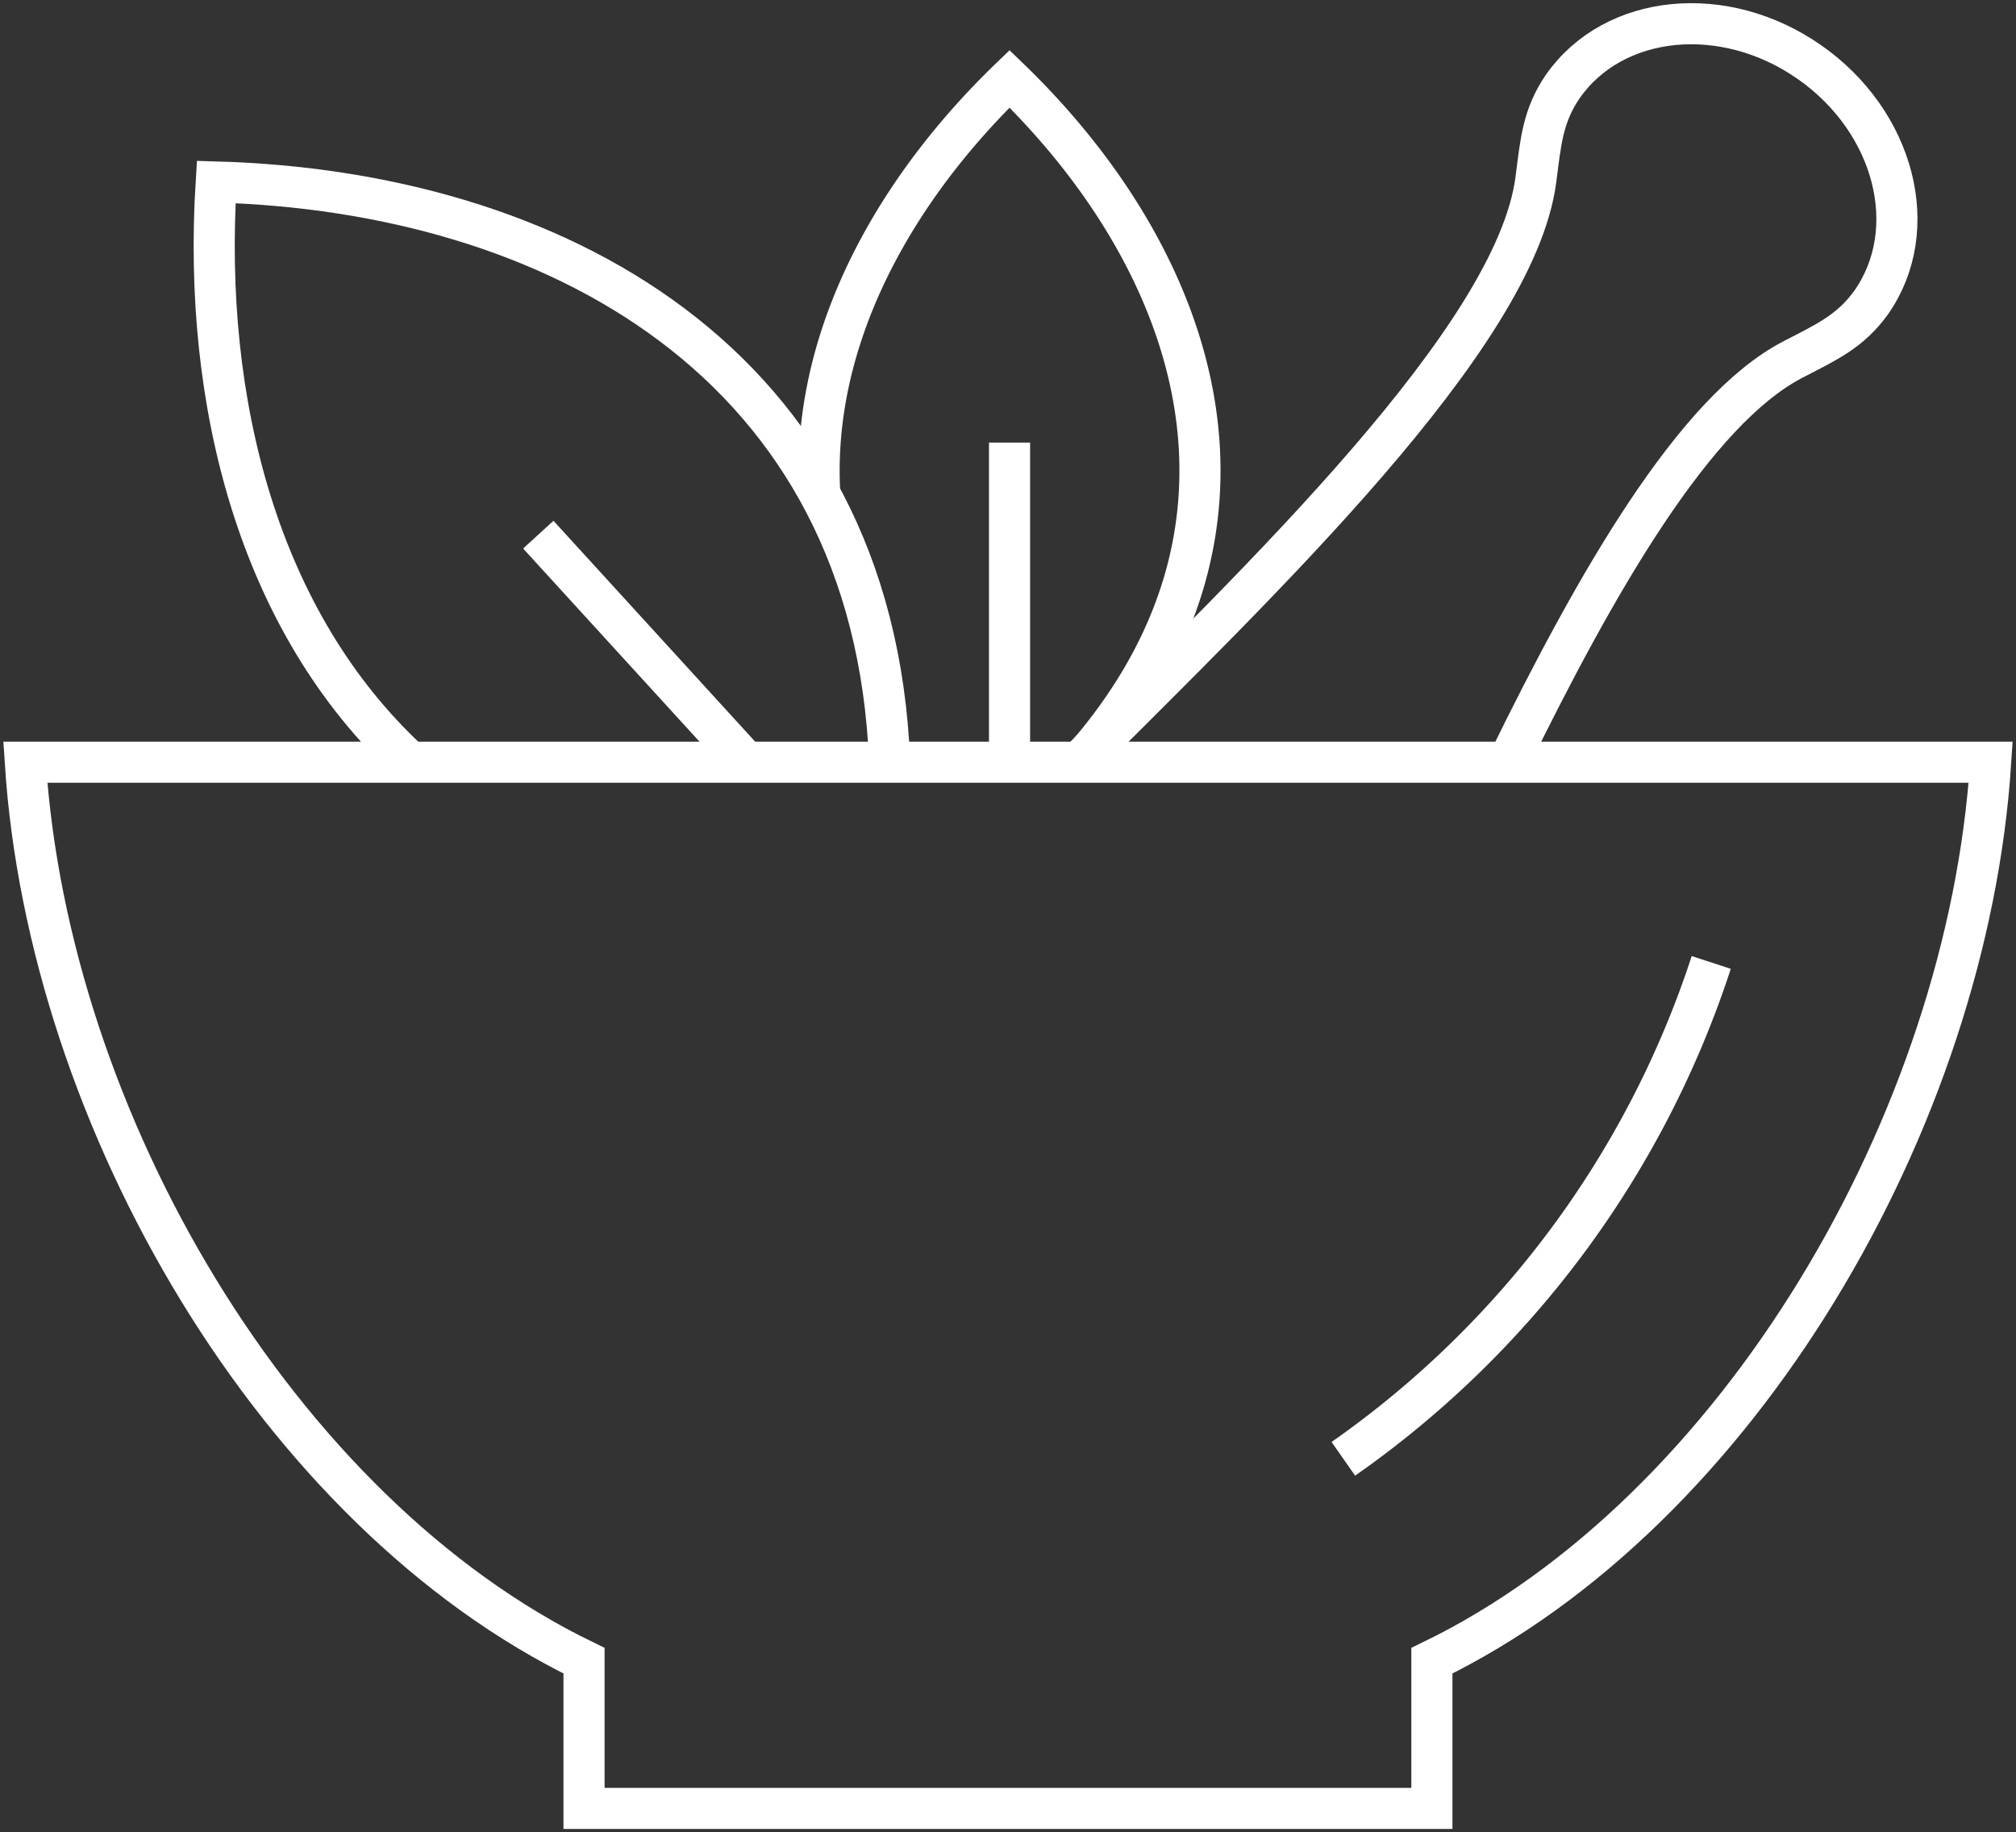 <svg xmlns="http://www.w3.org/2000/svg" xmlns:xlink="http://www.w3.org/1999/xlink" width="98.088" height="89.149" viewBox="0 0 98.088 89.149"><rect x="0" y="0" width="98.088" height="89.149" fill="#333333" stroke="none"/><defs><clipPath id="a"><rect width="98.088" height="89.149" fill="none" stroke="#fff" stroke-width="2"/></clipPath></defs><g transform="translate(0 0)"><g transform="translate(0 0)" clip-path="url(#a)"><path d="M100.257,41.71c10.226-11.532,5.6-24.5-3.456-33.252-4.973,4.806-8.611,10.885-9.186,17.3a19.675,19.675,0,0,0-.057,2.718" transform="translate(-47.682 -4.622)" fill="none" stroke="#fff" stroke-miterlimit="22.926" stroke-width="2"/><line y2="15.554" transform="translate(49.119 21.535)" fill="none" stroke="#fff" stroke-miterlimit="22.926" stroke-width="2"/><line x2="10.112" y2="11.074" transform="translate(26.19 26.015)" fill="none" stroke="#fff" stroke-miterlimit="22.926" stroke-width="2"/><path d="M153.687,47.756c-.773-19.551-16.5-27.774-32.766-28.234-.667,10.664,2.021,21.4,9.435,28.234" transform="translate(-110.401 -10.667)" fill="none" stroke="#fff" stroke-miterlimit="22.926" stroke-width="2"/><path d="M33.661,38.479c4.256-8.7,9.058-17.108,13.858-19.595,1.647-.853,2.793-1.366,3.809-2.779,2.488-3.553,1.144-8.785-3-11.687S38.806,2.044,36.319,5.6c-.98,1.438-1.07,2.69-1.308,4.529-1,7.684-13.427,19.533-22.237,28.354" transform="translate(39.717 -1.391)" fill="none" stroke="#fff" stroke-miterlimit="22.926" stroke-width="2"/><path d="M32.684,127.4a47.414,47.414,0,0,0,17.9-24.153" transform="translate(32.676 -56.416)" fill="none" stroke="#fff" stroke-miterlimit="22.926" stroke-width="2"/><path d="M50.527,132.674H71.152v-7.186c14.916-7.237,26.063-26.313,27.188-43.72H2.715C3.84,99.175,14.987,118.251,29.9,125.488v7.186Z" transform="translate(-1.484 -44.68)" fill="none" stroke="#fff" stroke-miterlimit="22.926" stroke-width="2"/></g></g></svg>
